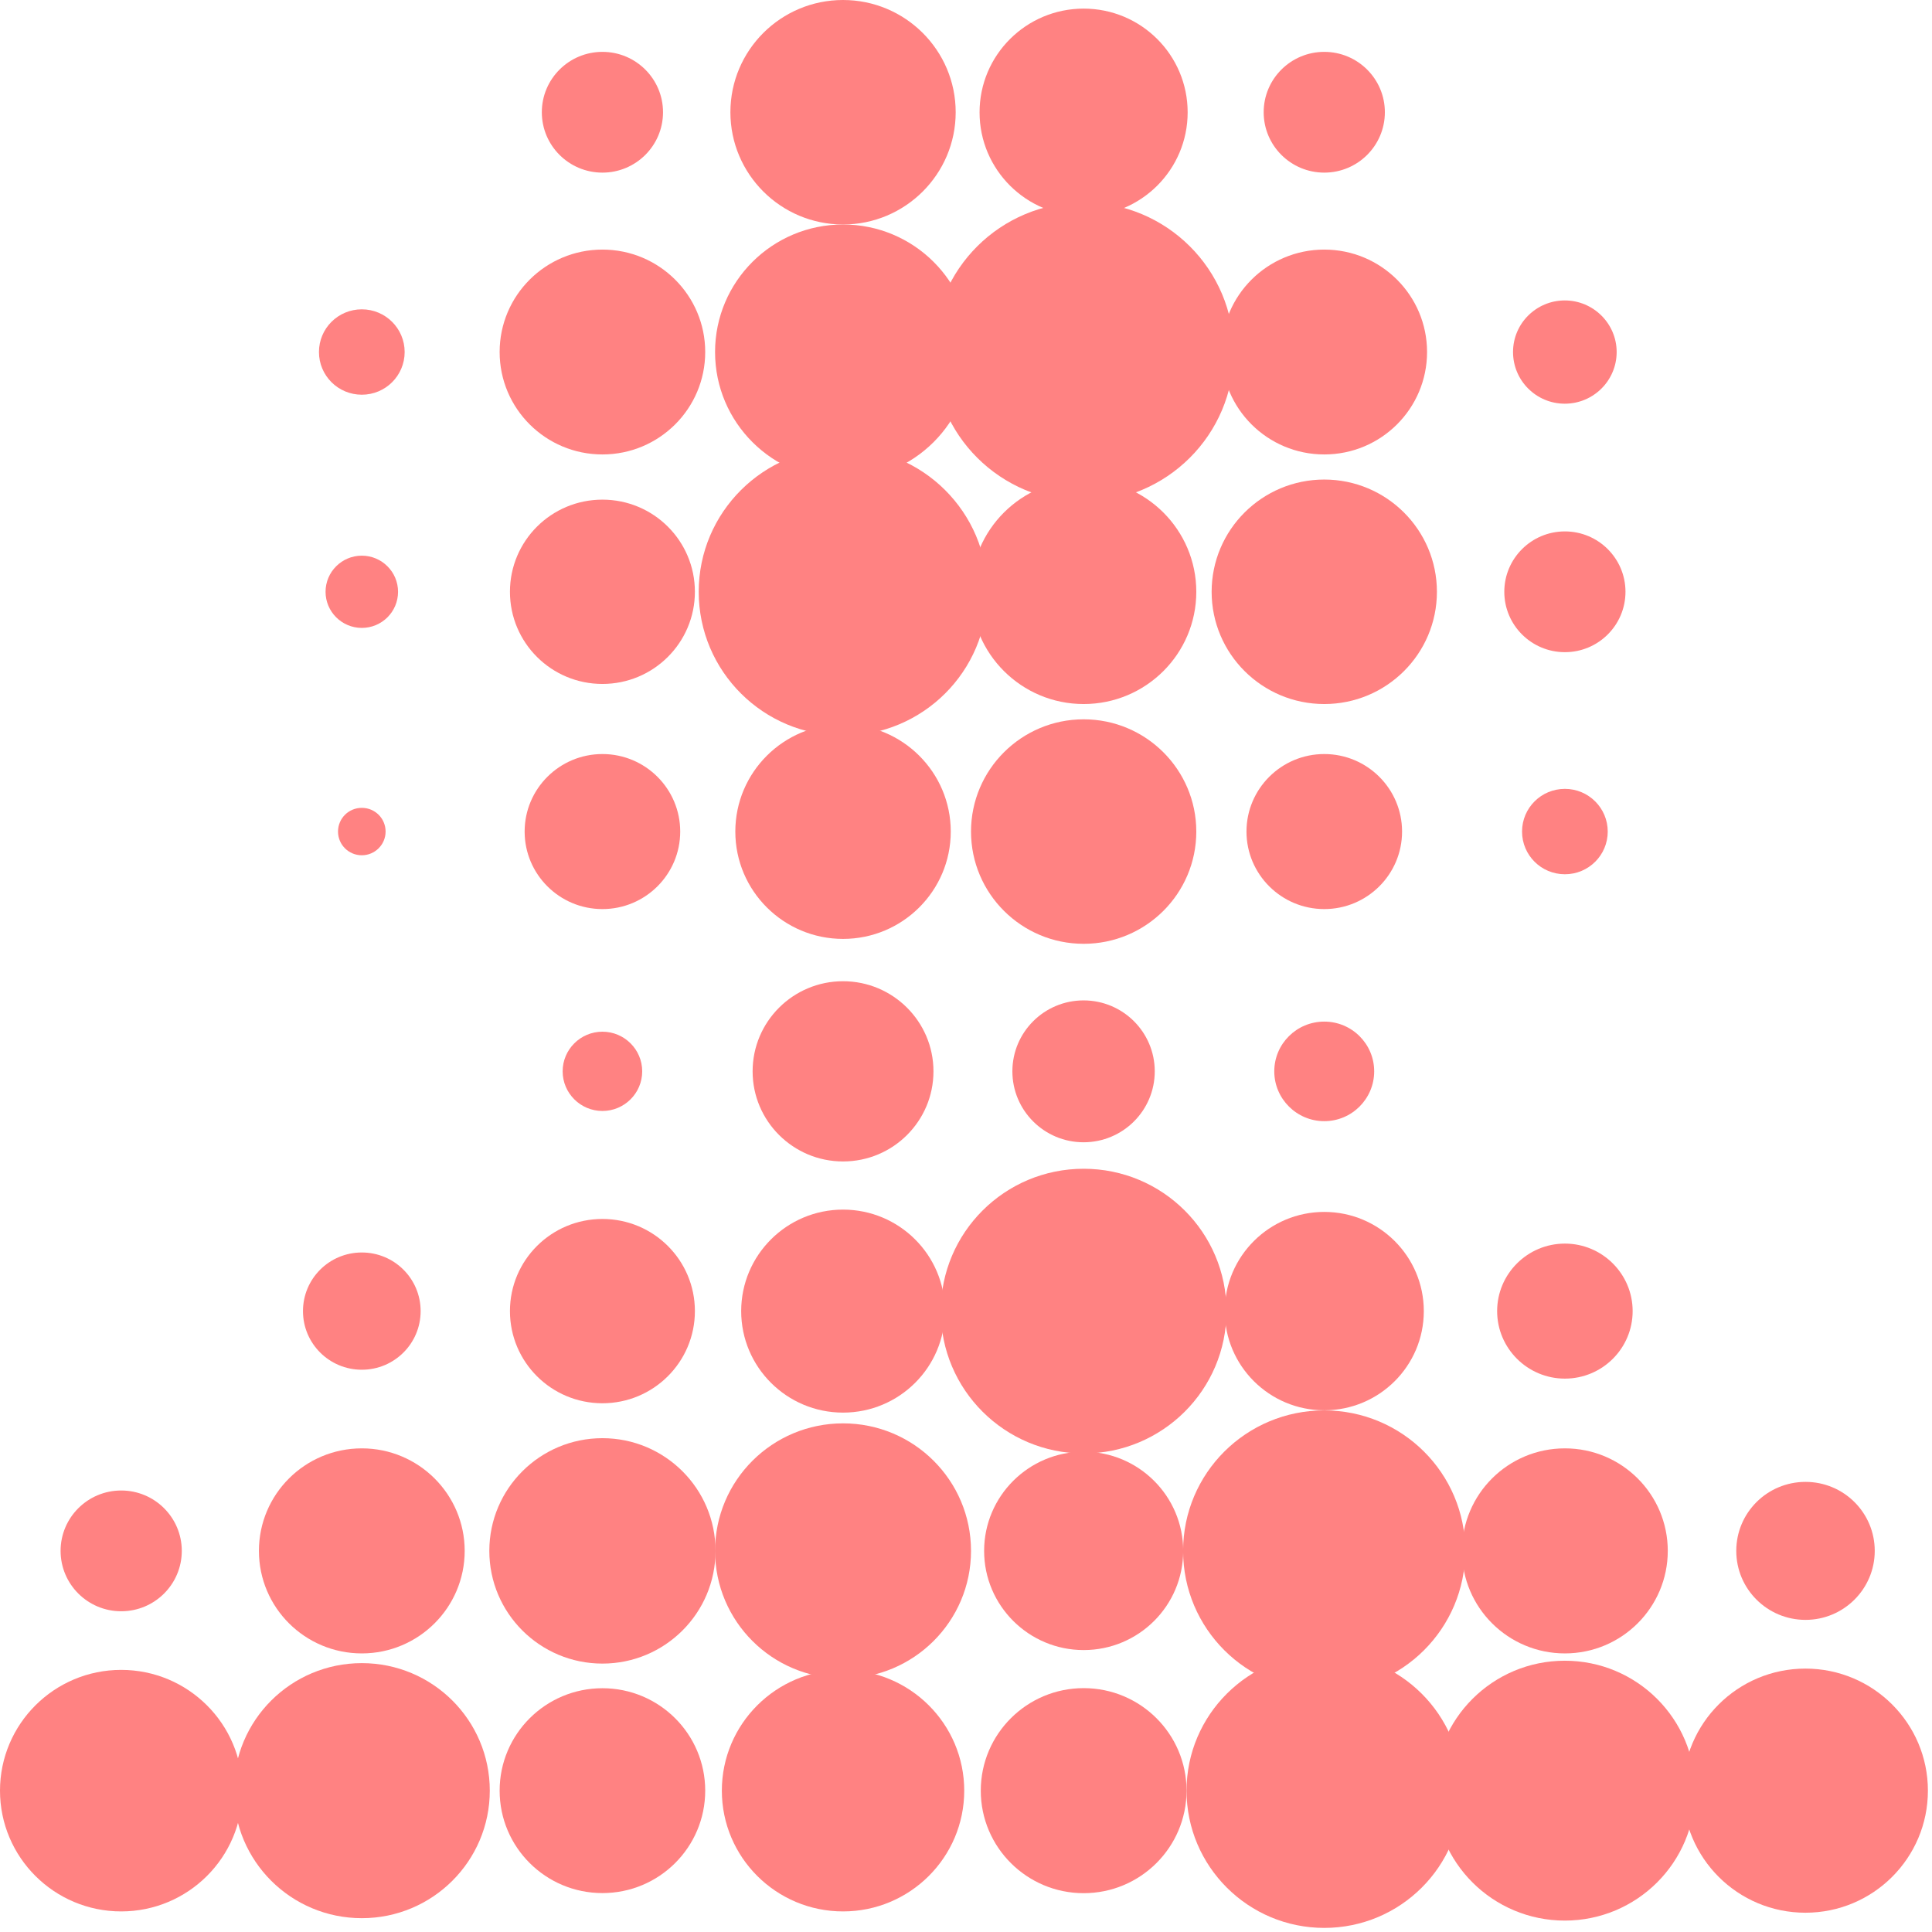 <svg width="236" height="236" viewBox="0 0 236 236" fill="none" xmlns="http://www.w3.org/2000/svg">
<g clip-path="url(#clip0_54696_5566)">
<path d="M22.206 189.445C22.206 193.518 18.891 196.821 14.804 196.821C10.717 196.821 7.402 193.518 7.402 189.445C7.402 185.373 10.717 182.069 14.804 182.069C18.891 182.069 22.206 185.373 22.206 189.445Z" fill="#FF8282"/>
<path d="M29.608 218.734C29.608 226.88 22.978 233.486 14.804 233.486C6.63 233.486 0 226.88 0 218.734C0 210.589 6.63 203.982 14.804 203.982C22.978 203.982 29.608 210.589 29.608 218.734Z" fill="#FF8282"/>
<path d="M49.43 43C49.43 45.885 47.091 48.215 44.196 48.215C41.301 48.215 38.962 45.885 38.962 43C38.962 40.115 41.301 37.785 44.196 37.785C47.091 37.785 49.43 40.127 49.43 43Z" fill="#FF8282"/>
<path d="M48.623 72.289C48.623 74.733 46.637 76.701 44.196 76.701C41.755 76.701 39.768 74.722 39.768 72.289C39.768 69.857 41.755 67.877 44.196 67.877C46.637 67.877 48.623 69.857 48.623 72.289Z" fill="#FF8282"/>
<path d="M47.102 101.578C47.102 103.173 45.797 104.474 44.196 104.474C42.595 104.474 41.29 103.185 41.29 101.578C41.29 99.972 42.584 98.682 44.196 98.682C45.808 98.682 47.102 99.972 47.102 101.578Z" fill="#FF8282"/>
<path d="M51.382 160.156C51.382 164.116 48.169 167.317 44.196 167.317C40.223 167.317 37.01 164.116 37.01 160.156C37.01 156.197 40.223 152.995 44.196 152.995C48.169 152.995 51.382 156.197 51.382 160.156Z" fill="#FF8282"/>
<path d="M56.763 189.445C56.763 196.357 51.132 201.969 44.196 201.969C37.26 201.969 31.628 196.369 31.628 189.445C31.628 182.522 37.26 176.922 44.196 176.922C51.132 176.922 56.763 182.533 56.763 189.445Z" fill="#FF8282"/>
<path d="M59.829 218.734C59.829 227.332 52.835 234.312 44.196 234.312C35.557 234.312 28.563 227.343 28.563 218.734C28.563 210.125 35.557 203.157 44.196 203.157C52.835 203.157 59.829 210.125 59.829 218.734Z" fill="#FF8282"/>
<path d="M86.144 43C86.144 49.912 80.525 55.512 73.588 55.512C66.652 55.512 61.032 49.912 61.032 43C61.032 36.088 66.652 30.488 73.588 30.488C80.525 30.488 86.144 36.088 86.144 43Z" fill="#FF8282"/>
<path d="M84.884 72.289C84.884 78.5 79.832 83.546 73.588 83.546C67.344 83.546 62.292 78.511 62.292 72.289C62.292 66.067 67.344 61.033 73.588 61.033C79.832 61.033 84.884 66.067 84.884 72.289Z" fill="#FF8282"/>
<path d="M83.09 101.578C83.09 106.805 78.833 111.047 73.588 111.047C68.343 111.047 64.086 106.805 64.086 101.578C64.086 96.352 68.343 92.109 73.588 92.109C78.833 92.109 83.09 96.352 83.09 101.578Z" fill="#FF8282"/>
<path d="M78.447 130.867C78.447 133.537 76.267 135.709 73.588 135.709C70.909 135.709 68.729 133.537 68.729 130.867C68.729 128.197 70.909 126.025 73.588 126.025C76.267 126.025 78.447 128.197 78.447 130.867Z" fill="#FF8282"/>
<path d="M84.884 160.156C84.884 166.367 79.832 171.413 73.588 171.413C67.344 171.413 62.292 166.378 62.292 160.156C62.292 153.934 67.344 148.9 73.588 148.9C79.832 148.9 84.884 153.934 84.884 160.156Z" fill="#FF8282"/>
<path d="M87.404 189.445C87.404 197.048 81.217 203.213 73.588 203.213C65.959 203.213 59.772 197.048 59.772 189.445C59.772 181.843 65.959 175.678 73.588 175.678C81.217 175.678 87.404 181.843 87.404 189.445Z" fill="#FF8282"/>
<path d="M86.144 218.734C86.144 225.647 80.525 231.246 73.588 231.246C66.652 231.246 61.032 225.647 61.032 218.734C61.032 211.822 66.652 206.222 73.588 206.222C80.525 206.222 86.144 211.822 86.144 218.734Z" fill="#FF8282"/>
<path d="M118.613 43C118.613 51.598 111.62 58.578 102.98 58.578C94.341 58.578 87.347 51.609 87.347 43C87.347 34.391 94.341 27.422 102.98 27.422C111.62 27.422 118.613 34.391 118.613 43Z" fill="#FF8282"/>
<path d="M120.611 72.289C120.611 81.996 112.721 89.858 102.98 89.858C93.24 89.858 85.35 81.996 85.35 72.289C85.35 62.583 93.24 54.72 102.98 54.72C112.721 54.72 120.611 62.583 120.611 72.289Z" fill="#FF8282"/>
<path d="M116.138 101.578C116.138 108.818 110.246 114.69 102.98 114.69C95.714 114.69 89.822 108.818 89.822 101.578C89.822 94.338 95.714 88.467 102.98 88.467C110.246 88.467 116.138 94.338 116.138 101.578Z" fill="#FF8282"/>
<path d="M114.026 130.867C114.026 136.954 109.077 141.875 102.98 141.875C96.884 141.875 91.934 136.942 91.934 130.867C91.934 124.792 96.884 119.86 102.98 119.86C109.077 119.86 114.026 124.792 114.026 130.867Z" fill="#FF8282"/>
<path d="M115.423 160.156C115.423 167.012 109.849 172.555 102.98 172.555C96.112 172.555 90.538 167.001 90.538 160.156C90.538 153.312 96.112 147.757 102.98 147.757C109.849 147.757 115.423 153.312 115.423 160.156Z" fill="#FF8282"/>
<path d="M118.613 189.445C118.613 198.043 111.62 205.023 102.98 205.023C94.341 205.023 87.347 198.054 87.347 189.445C87.347 180.836 94.341 173.868 102.98 173.868C111.62 173.868 118.613 180.836 118.613 189.445Z" fill="#FF8282"/>
<path d="M117.784 218.734C117.784 226.88 111.154 233.486 102.98 233.486C94.806 233.486 88.176 226.88 88.176 218.734C88.176 210.589 94.806 203.982 102.98 203.982C111.154 203.982 117.784 210.589 117.784 218.734Z" fill="#FF8282"/>
<path d="M150.707 43C150.707 53.091 142.499 61.282 132.361 61.282C122.223 61.282 114.015 53.103 114.015 43C114.015 32.898 122.223 24.73 132.361 24.73C142.499 24.73 150.707 32.909 150.707 43Z" fill="#FF8282"/>
<path d="M146.132 72.289C146.132 79.869 139.967 86 132.372 86C124.777 86 118.613 79.858 118.613 72.289C118.613 64.721 124.777 58.578 132.372 58.578C139.967 58.578 146.132 64.721 146.132 72.289Z" fill="#FF8282"/>
<path d="M146.132 101.578C146.132 109.158 139.967 115.289 132.372 115.289C124.777 115.289 118.613 109.147 118.613 101.578C118.613 94.01 124.777 87.867 132.372 87.867C139.967 87.867 146.132 94.01 146.132 101.578Z" fill="#FF8282"/>
<path d="M141.057 130.867C141.057 135.653 137.163 139.533 132.361 139.533C127.559 139.533 123.665 135.653 123.665 130.867C123.665 126.082 127.559 122.202 132.361 122.202C137.163 122.202 141.057 126.082 141.057 130.867Z" fill="#FF8282"/>
<path d="M149.821 160.156C149.821 169.761 142.011 177.544 132.372 177.544C122.734 177.544 114.923 169.761 114.923 160.156C114.923 150.552 122.734 142.768 132.372 142.768C142.011 142.768 149.821 150.552 149.821 160.156Z" fill="#FF8282"/>
<path d="M144.531 189.445C144.531 196.143 139.082 201.561 132.372 201.561C125.663 201.561 120.214 196.131 120.214 189.445C120.214 182.759 125.663 177.329 132.372 177.329C139.082 177.329 144.531 182.759 144.531 189.445Z" fill="#FF8282"/>
<path d="M144.94 218.734C144.94 225.647 139.309 231.258 132.372 231.258C125.436 231.258 119.805 225.647 119.805 218.734C119.805 211.822 125.436 206.211 132.372 206.211C139.309 206.211 144.94 211.811 144.94 218.734Z" fill="#FF8282"/>
<path d="M174.32 43C174.32 49.912 168.701 55.512 161.764 55.512C154.828 55.512 149.208 49.912 149.208 43C149.208 36.088 154.828 30.488 161.764 30.488C168.701 30.488 174.32 36.088 174.32 43Z" fill="#FF8282"/>
<path d="M175.524 72.289C175.524 79.869 169.359 86 161.764 86C154.169 86 148.005 79.858 148.005 72.289C148.005 64.721 154.169 58.578 161.764 58.578C169.359 58.578 175.524 64.721 175.524 72.289Z" fill="#FF8282"/>
<path d="M171.267 101.578C171.267 106.805 167.009 111.047 161.764 111.047C156.519 111.047 152.262 106.805 152.262 101.578C152.262 96.352 156.519 92.109 161.764 92.109C167.009 92.109 171.267 96.352 171.267 101.578Z" fill="#FF8282"/>
<path d="M167.861 130.867C167.861 134.227 165.125 136.954 161.764 136.954C158.404 136.954 155.657 134.227 155.657 130.867C155.657 127.507 158.393 124.792 161.764 124.792C165.136 124.792 167.861 127.519 167.861 130.867Z" fill="#FF8282"/>
<path d="M173.923 160.156C173.923 166.854 168.474 172.272 161.764 172.272C155.055 172.272 149.606 166.842 149.606 160.156C149.606 153.47 155.055 148.04 161.764 148.04C168.474 148.04 173.923 153.47 173.923 160.156Z" fill="#FF8282"/>
<path d="M178.986 189.445C178.986 198.925 171.278 206.618 161.753 206.618C152.228 206.618 144.52 198.937 144.52 189.445C144.52 179.954 152.228 172.284 161.753 172.284C171.278 172.284 178.986 179.965 178.986 189.445Z" fill="#FF8282"/>
<path d="M178.589 218.734C178.589 228 171.051 235.5 161.764 235.5C152.478 235.5 144.94 227.988 144.94 218.734C144.94 209.48 152.478 201.969 161.764 201.969C171.051 201.969 178.589 209.48 178.589 218.734Z" fill="#FF8282"/>
<path d="M197.48 43C197.48 46.485 194.642 49.313 191.145 49.313C187.648 49.313 184.822 46.485 184.822 43C184.822 39.516 187.66 36.699 191.145 36.699C194.63 36.699 197.48 39.527 197.48 43Z" fill="#FF8282"/>
<path d="M198.558 72.289C198.558 76.362 195.243 79.665 191.156 79.665C187.07 79.665 183.755 76.362 183.755 72.289C183.755 68.217 187.07 64.913 191.156 64.913C195.243 64.913 198.558 68.217 198.558 72.289Z" fill="#FF8282"/>
<path d="M196.39 101.578C196.39 104.463 194.051 106.793 191.156 106.793C188.262 106.793 185.923 104.463 185.923 101.578C185.923 98.694 188.262 96.363 191.156 96.363C194.051 96.363 196.39 98.705 196.39 101.578Z" fill="#FF8282"/>
<path d="M199.433 160.156C199.433 164.715 195.72 168.403 191.156 168.403C186.593 168.403 182.88 164.704 182.88 160.156C182.88 155.609 186.593 151.909 191.156 151.909C195.72 151.909 199.433 155.609 199.433 160.156Z" fill="#FF8282"/>
<path d="M203.724 189.445C203.724 196.357 198.093 201.969 191.156 201.969C184.22 201.969 178.589 196.369 178.589 189.445C178.589 182.522 184.209 176.922 191.156 176.922C198.104 176.922 203.724 182.533 203.724 189.445Z" fill="#FF8282"/>
<path d="M207.073 218.734C207.073 227.502 199.943 234.606 191.145 234.606C182.347 234.606 175.217 227.502 175.217 218.734C175.217 209.967 182.347 202.862 191.145 202.862C199.943 202.862 207.073 209.967 207.073 218.734Z" fill="#FF8282"/>
<path d="M229.006 189.445C229.006 194.095 225.215 197.873 220.549 197.873C215.883 197.873 212.091 194.106 212.091 189.445C212.091 184.784 215.871 181.017 220.549 181.017C225.226 181.017 229.006 184.784 229.006 189.445Z" fill="#FF8282"/>
<path d="M235.5 218.734C235.5 226.97 228.802 233.645 220.537 233.645C212.272 233.645 205.574 226.97 205.574 218.734C205.574 210.499 212.272 203.824 220.537 203.824C228.802 203.824 235.5 210.499 235.5 218.734Z" fill="#FF8282"/>
<path d="M73.588 6.335C77.675 6.335 80.99 9.639 80.99 13.711C80.99 17.784 77.675 21.087 73.588 21.087C69.501 21.087 66.186 17.784 66.186 13.711C66.186 9.639 69.501 6.335 73.588 6.335Z" fill="#FF8282"/>
<path d="M102.98 0C110.575 0 116.74 6.143 116.74 13.711C116.74 21.279 110.575 27.422 102.98 27.422C95.385 27.422 89.221 21.279 89.221 13.711C89.221 6.143 95.374 0 102.98 0Z" fill="#FF8282"/>
<path d="M132.372 1.052C139.388 1.052 145.076 6.72 145.076 13.723C145.076 20.725 139.388 26.393 132.372 26.393C125.356 26.393 119.657 20.725 119.657 13.723C119.657 6.72 125.356 1.052 132.372 1.052Z" fill="#FF8282"/>
<path d="M161.764 6.335C165.851 6.335 169.166 9.639 169.166 13.711C169.166 17.784 165.851 21.087 161.764 21.087C157.677 21.087 154.362 17.784 154.362 13.711C154.362 9.639 157.677 6.335 161.764 6.335Z" fill="#FF8282"/>
</g>
<defs>
<clipPath id="clip0_54696_5566">
<rect width="235.5" height="235.5" fill="white"/>
</clipPath>
</defs>
</svg>
